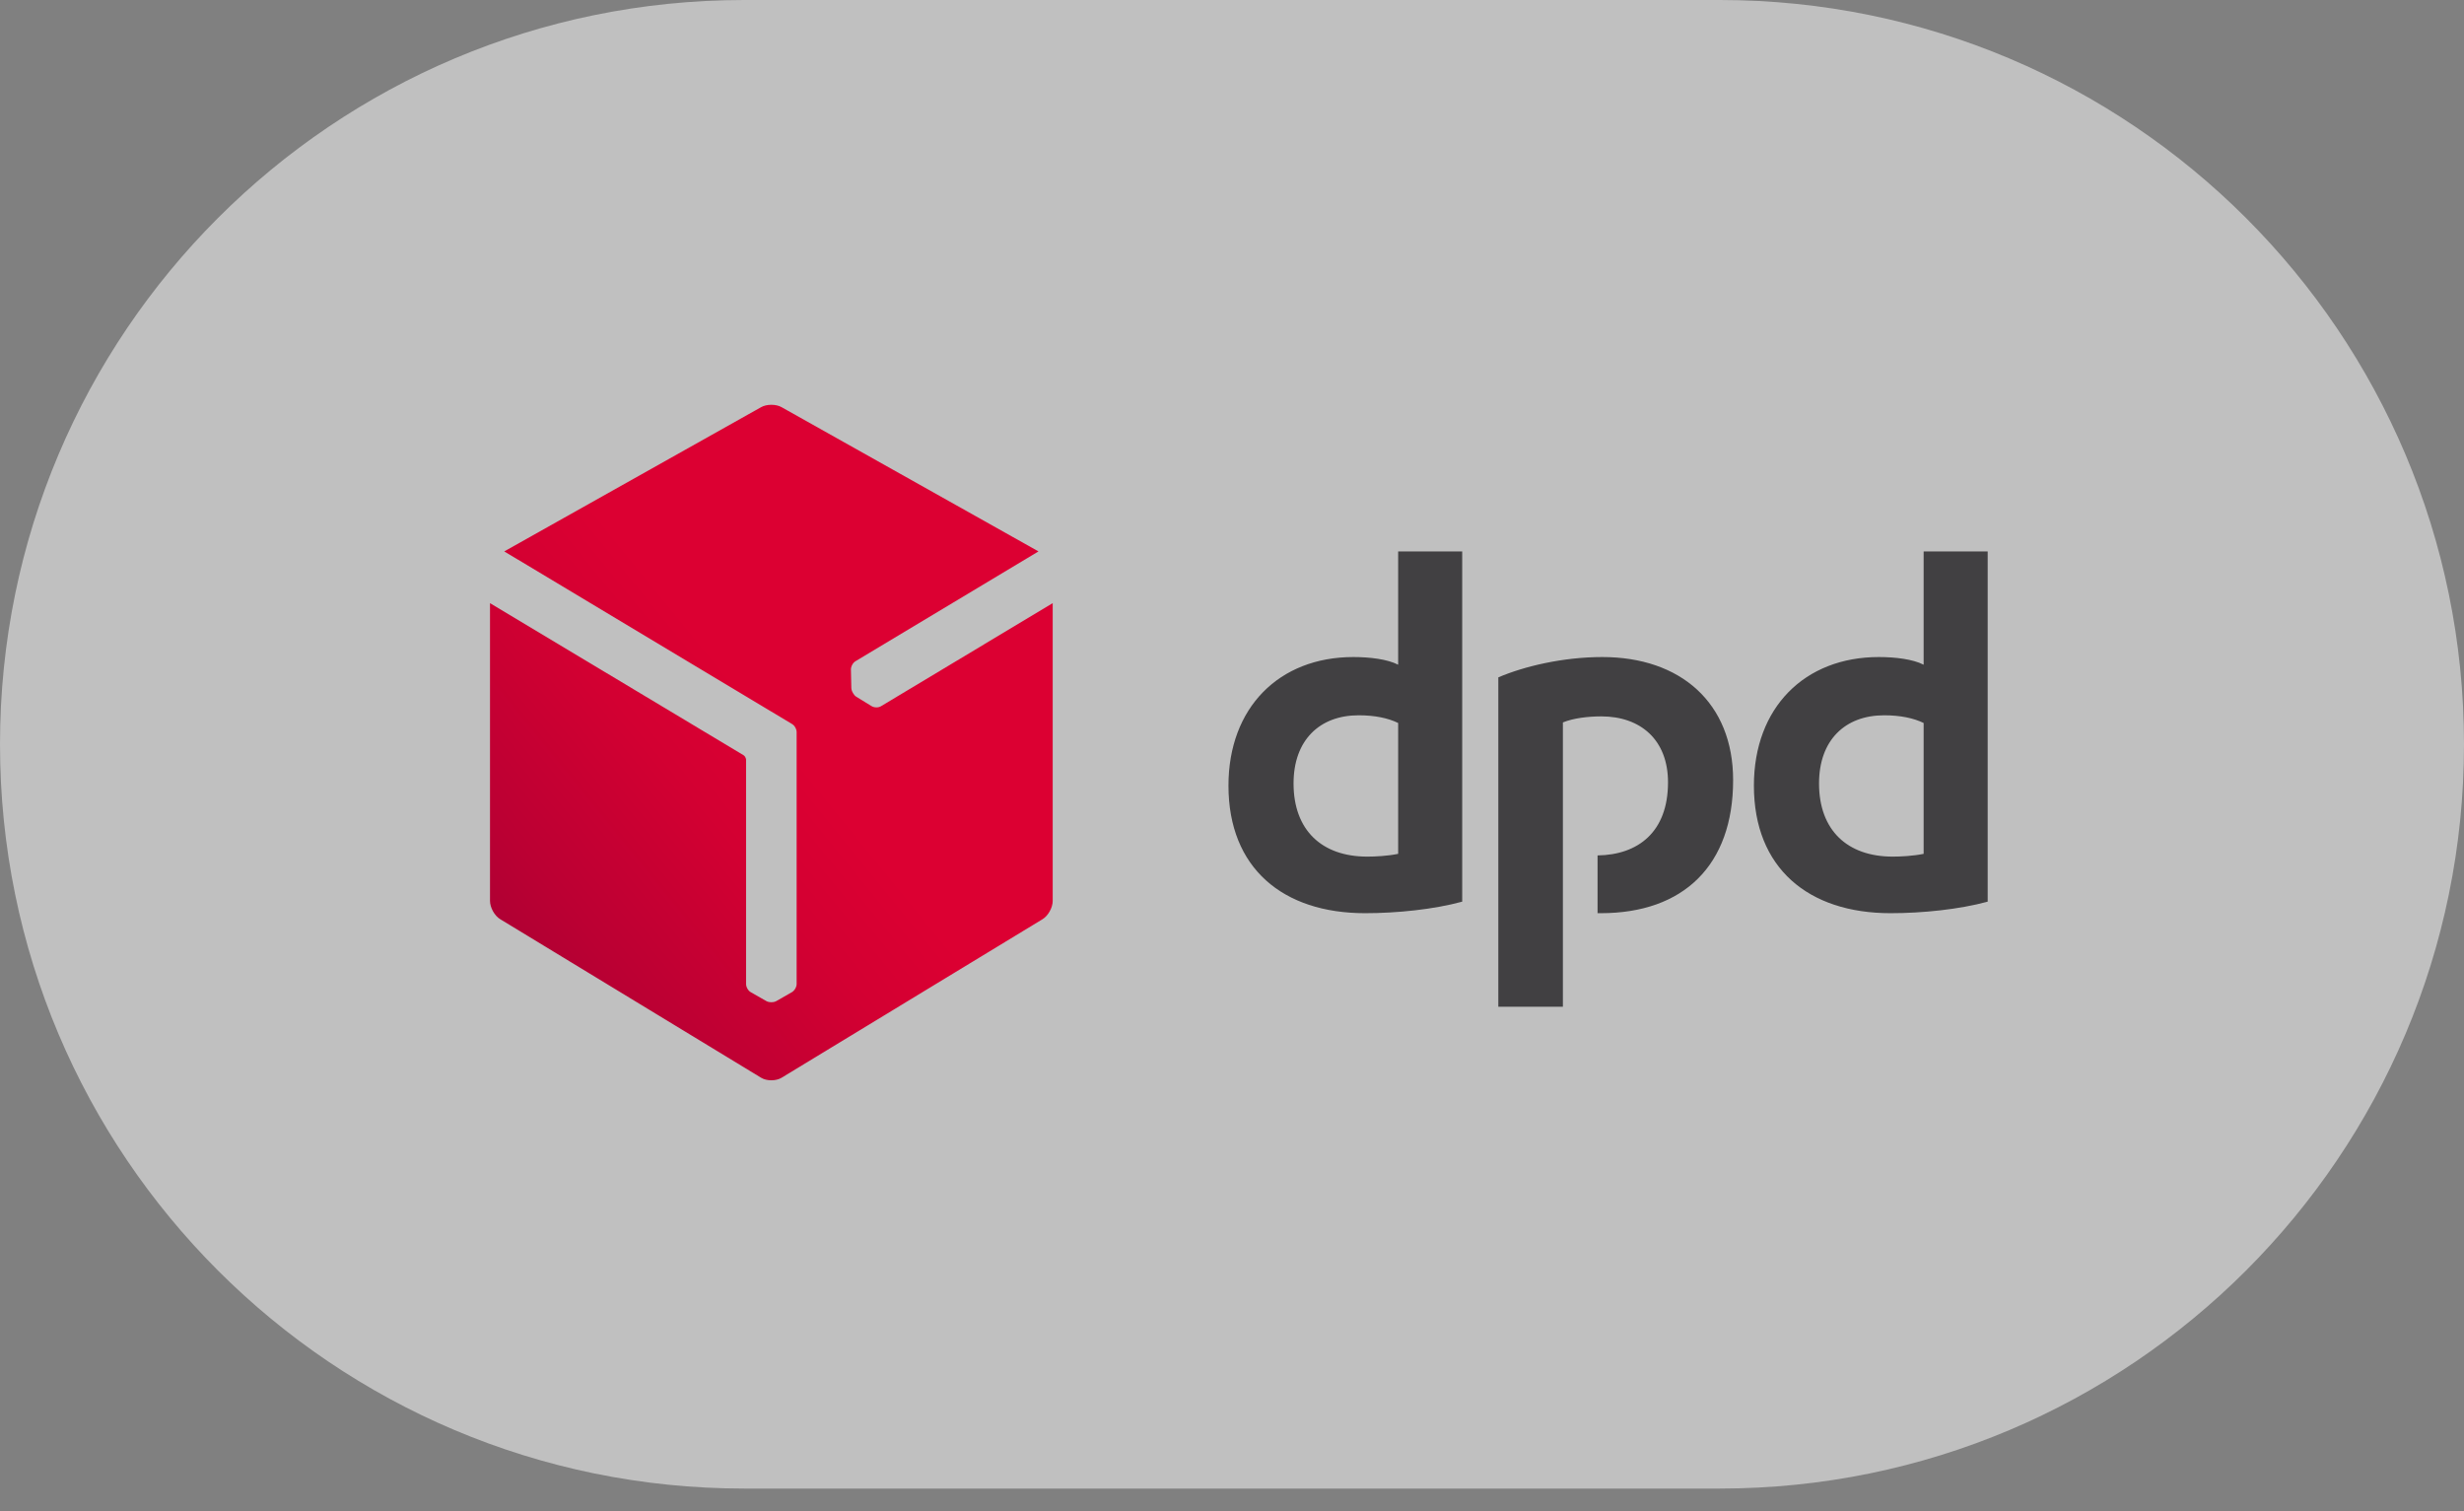 <svg width="106" height="65" viewBox="0 0 106 65" fill="none" xmlns="http://www.w3.org/2000/svg">
<rect x="0" y="0" width="106" height="65" fill="#808080" stroke="none"/>
<path d="M0 32.017C0 14.334 14.334 0 32.017 0H73.983C91.666 0 106 14.334 106 32.017V32.017C106 49.699 91.666 64.034 73.983 64.034H32.017C14.334 64.034 0 49.699 0 32.017V32.017Z" fill="white" fill-opacity="0.5"/>
<g clip-path="url(#clip0_5_106)">
<path d="M62.903 38.787C61.687 39.119 60.102 39.283 58.725 39.283C55.189 39.283 52.848 37.344 52.848 33.796C52.848 30.439 55.028 28.264 58.22 28.264C58.931 28.264 59.689 28.357 60.148 28.594V23.72H62.903V38.787ZM60.148 31.101C59.712 30.888 59.138 30.77 58.448 30.77C56.774 30.77 55.648 31.834 55.648 33.702C55.648 35.713 56.865 36.849 58.816 36.849C59.161 36.849 59.689 36.824 60.148 36.73V31.101ZM85.509 38.787C84.291 39.119 82.707 39.283 81.33 39.283C77.795 39.283 75.452 37.344 75.452 33.796C75.452 30.439 77.634 28.264 80.825 28.264C81.537 28.264 82.295 28.357 82.754 28.594V23.72H85.509V38.787H85.509ZM82.754 31.101C82.317 30.888 81.743 30.77 81.055 30.77C79.379 30.77 78.254 31.834 78.254 33.702C78.254 35.713 79.471 36.849 81.422 36.849C81.766 36.849 82.294 36.824 82.754 36.73V31.101ZM67.235 31.077C67.694 30.888 68.336 30.817 68.887 30.817C70.586 30.817 71.757 31.834 71.757 33.654C71.757 35.802 70.46 36.773 68.726 36.798V39.281C68.771 39.281 68.818 39.283 68.865 39.283C72.422 39.283 74.558 37.226 74.558 33.56C74.558 30.226 72.286 28.264 68.933 28.264C67.235 28.264 65.558 28.666 64.457 29.138V43.306H67.235V31.077Z" fill="#414042"/>
<path d="M37.896 30.382C37.782 30.45 37.604 30.445 37.492 30.374L36.838 29.973C36.784 29.939 36.735 29.884 36.698 29.819C36.696 29.815 36.694 29.811 36.692 29.807C36.65 29.737 36.626 29.663 36.624 29.595L36.607 28.808C36.602 28.676 36.687 28.514 36.801 28.445L44.675 23.72L33.626 17.517C33.505 17.447 33.344 17.413 33.184 17.413C33.023 17.413 32.862 17.447 32.74 17.517L21.692 23.72L34.069 31.143C34.184 31.208 34.271 31.361 34.271 31.5V42.328C34.271 42.464 34.176 42.62 34.061 42.684L33.395 43.065C33.34 43.095 33.269 43.112 33.196 43.112C33.191 43.112 33.187 43.112 33.183 43.112C33.103 43.114 33.029 43.097 32.97 43.065L32.302 42.684C32.188 42.622 32.096 42.465 32.096 42.328L32.096 32.675C32.09 32.604 32.04 32.518 31.985 32.486L21.08 25.946V38.755C21.08 39.042 21.276 39.395 21.517 39.54L32.747 46.364C32.867 46.436 33.025 46.472 33.183 46.471C33.342 46.471 33.5 46.437 33.619 46.364L44.852 39.54C45.091 39.394 45.287 39.042 45.287 38.755V25.946L37.896 30.382Z" fill="url(#paint0_linear_5_106)"/>
</g>
<defs>
<linearGradient id="paint0_linear_5_106" x1="21.196" y1="42.073" x2="33.751" y2="31.847" gradientUnits="userSpaceOnUse">
<stop stop-color="#A90034"/>
<stop offset="0.272" stop-color="#BB0033"/>
<stop offset="0.723" stop-color="#D30032"/>
<stop offset="1" stop-color="#DC0032"/>
</linearGradient>
<clipPath id="clip0_5_106">
<rect width="65.019" height="30.736" fill="white" transform="translate(20.491 16.649)"/>
</clipPath>
</defs>
</svg>
